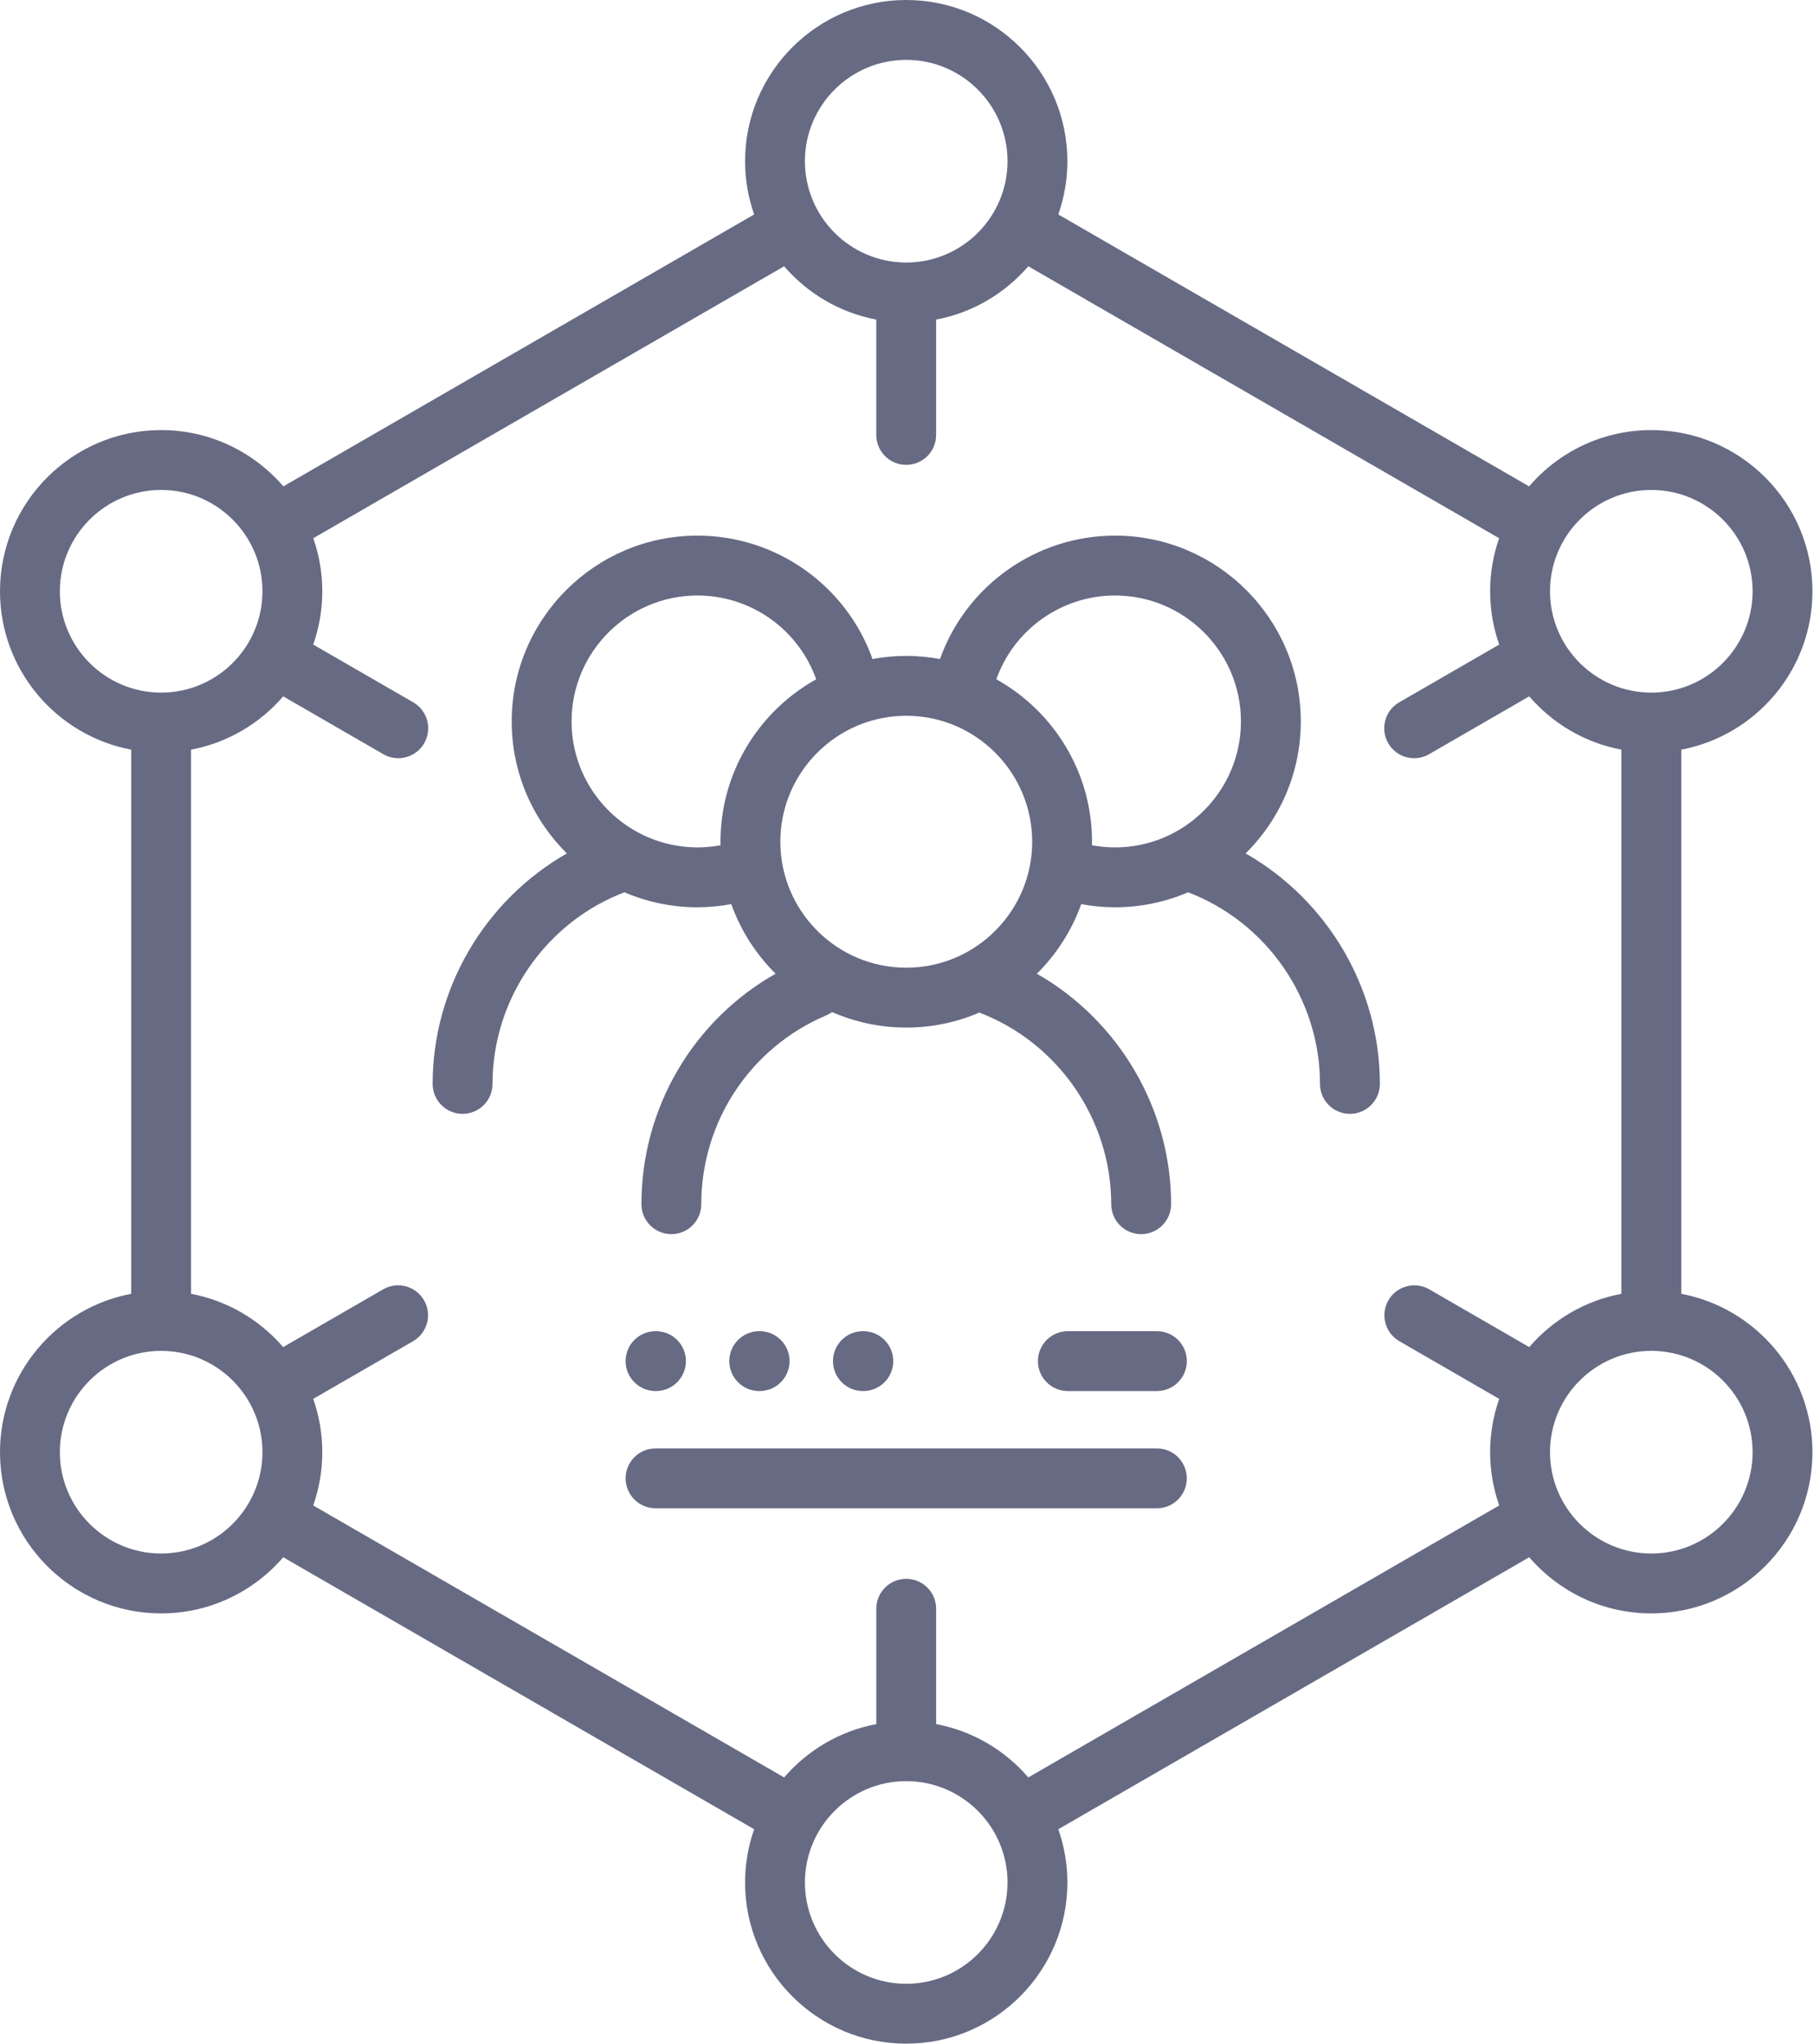 <svg width="103" height="116" viewBox="0 0 103 116" fill="none" xmlns="http://www.w3.org/2000/svg">
<path d="M70.728 48.442C72.661 46.529 73.86 43.877 73.86 40.949C73.86 35.133 69.128 30.402 63.312 30.402C58.829 30.402 54.857 33.244 53.373 37.407C52.752 37.293 52.112 37.23 51.458 37.23C50.803 37.23 50.164 37.293 49.542 37.407C48.059 33.243 44.086 30.402 39.604 30.402C33.787 30.402 29.055 35.133 29.055 40.949C29.055 43.877 30.255 46.529 32.188 48.442C27.551 51.083 24.566 56.084 24.566 61.524C24.566 62.462 25.327 63.223 26.266 63.223C27.204 63.223 27.965 62.462 27.965 61.524C27.965 56.72 30.973 52.357 35.455 50.647C36.73 51.194 38.132 51.498 39.604 51.498C40.252 51.498 40.895 51.435 41.523 51.319C42.06 52.822 42.928 54.167 44.039 55.269C39.361 57.918 36.421 62.882 36.421 68.352C36.421 69.29 37.182 70.051 38.12 70.051C39.058 70.051 39.819 69.29 39.819 68.352C39.819 63.663 42.61 59.453 46.928 57.627C47.044 57.578 47.15 57.517 47.248 57.447C48.539 58.011 49.962 58.326 51.458 58.326C52.93 58.326 54.333 58.022 55.607 57.475C60.088 59.185 63.096 63.552 63.096 68.352C63.096 69.29 63.857 70.051 64.795 70.051C65.734 70.051 66.495 69.29 66.495 68.352C66.495 62.917 63.509 57.912 58.874 55.27C59.986 54.169 60.855 52.822 61.392 51.319C62.021 51.435 62.663 51.498 63.311 51.498C64.784 51.498 66.186 51.194 67.46 50.647C71.943 52.357 74.95 56.719 74.95 61.524C74.95 62.462 75.711 63.223 76.65 63.223C77.588 63.223 78.349 62.462 78.349 61.524C78.349 56.084 75.364 51.083 70.728 48.442ZM40.91 47.778C40.91 47.845 40.913 47.911 40.915 47.977C40.487 48.057 40.048 48.099 39.604 48.099C35.661 48.099 32.454 44.892 32.454 40.949C32.454 37.008 35.661 33.801 39.604 33.801C42.646 33.801 45.34 35.731 46.343 38.557C43.106 40.36 40.91 43.817 40.91 47.778ZM44.308 47.778C44.308 43.836 47.515 40.628 51.458 40.628C55.4 40.628 58.608 43.836 58.608 47.778C58.608 51.721 55.4 54.928 51.458 54.928C47.515 54.928 44.308 51.72 44.308 47.778ZM62.001 47.977C62.002 47.911 62.006 47.845 62.006 47.778C62.006 43.817 59.81 40.36 56.572 38.557C57.575 35.731 60.27 33.801 63.312 33.801C67.254 33.801 70.462 37.008 70.462 40.949C70.462 44.892 67.254 48.1 63.312 48.1C62.867 48.099 62.429 48.057 62.001 47.977Z" fill="#676A83"/>
<path d="M95.462 73.438V42.551C99.698 41.752 102.912 38.026 102.912 33.562C102.912 28.516 98.807 24.412 93.762 24.412C90.989 24.412 88.502 25.653 86.823 27.607L60.091 12.173C60.423 11.226 60.606 10.209 60.606 9.15C60.606 4.105 56.502 0 51.456 0C46.411 0 42.306 4.105 42.306 9.15C42.306 10.209 42.489 11.226 42.821 12.173L16.09 27.607C14.41 25.653 11.923 24.412 9.15 24.412C4.105 24.412 0 28.516 0 33.562C0 38.026 3.215 41.752 7.45 42.551V73.438C3.215 74.237 0 77.963 0 82.428C0 87.473 4.105 91.578 9.15 91.578C11.919 91.578 14.402 90.34 16.082 88.391L42.821 103.829C42.489 104.775 42.306 105.792 42.306 106.851C42.306 111.896 46.41 116.001 51.456 116.001C56.502 116.001 60.606 111.896 60.606 106.851C60.606 105.792 60.424 104.775 60.091 103.829L86.831 88.391C88.51 90.34 90.993 91.578 93.762 91.578C98.808 91.578 102.912 87.473 102.912 82.428C102.912 77.963 99.697 74.237 95.462 73.438ZM93.762 27.81C96.933 27.81 99.514 30.39 99.514 33.562C99.514 36.733 96.933 39.314 93.762 39.314C90.59 39.314 88.01 36.733 88.01 33.562C88.01 30.39 90.59 27.81 93.762 27.81ZM51.456 3.398C54.628 3.398 57.208 5.979 57.208 9.15C57.208 12.319 54.632 14.897 51.465 14.902C51.462 14.902 51.459 14.901 51.456 14.901C51.453 14.901 51.45 14.902 51.447 14.902C48.28 14.897 45.704 12.319 45.704 9.15C45.704 5.979 48.285 3.398 51.456 3.398ZM3.398 33.562C3.398 30.39 5.979 27.81 9.15 27.81C12.322 27.81 14.902 30.39 14.902 33.562C14.902 36.733 12.322 39.314 9.15 39.314C5.979 39.314 3.398 36.733 3.398 33.562ZM9.15 88.179C5.979 88.179 3.398 85.599 3.398 82.427C3.398 79.256 5.979 76.676 9.15 76.676C12.322 76.676 14.902 79.256 14.902 82.427C14.902 85.599 12.322 88.179 9.15 88.179ZM51.456 112.602C48.285 112.602 45.704 110.022 45.704 106.85C45.704 103.679 48.285 101.099 51.456 101.099C54.628 101.099 57.208 103.679 57.208 106.85C57.208 110.022 54.628 112.602 51.456 112.602ZM58.388 100.888C57.061 99.347 55.231 98.252 53.155 97.861V91.315C53.155 90.376 52.394 89.615 51.456 89.615C50.517 89.615 49.757 90.376 49.757 91.315V97.861C47.681 98.253 45.851 99.347 44.524 100.888L17.785 85.451C18.117 84.503 18.3 83.487 18.3 82.428C18.3 81.368 18.117 80.35 17.784 79.402L23.455 76.127C24.268 75.658 24.546 74.618 24.077 73.806C23.607 72.993 22.568 72.715 21.755 73.184L16.079 76.462C14.752 74.923 12.924 73.829 10.848 73.438V42.551C12.924 42.16 14.754 41.066 16.081 39.526L21.764 42.808C22.032 42.963 22.324 43.036 22.612 43.036C23.199 43.036 23.77 42.732 24.085 42.187C24.555 41.374 24.276 40.334 23.464 39.865L17.784 36.586C18.117 35.638 18.3 34.621 18.3 33.562C18.3 32.507 18.118 31.494 17.788 30.55L44.524 15.114C45.851 16.654 47.68 17.748 49.756 18.14V24.687C49.756 25.625 50.517 26.386 51.455 26.386C52.394 26.386 53.154 25.625 53.154 24.687V18.14C55.23 17.748 57.06 16.654 58.387 15.114L85.122 30.55C84.792 31.494 84.611 32.507 84.611 33.562C84.611 34.621 84.794 35.638 85.126 36.586L79.447 39.865C78.634 40.334 78.356 41.374 78.825 42.187C79.14 42.732 79.711 43.036 80.298 43.036C80.586 43.036 80.879 42.963 81.146 42.808L86.83 39.526C88.157 41.066 89.987 42.16 92.062 42.551V73.438C89.987 73.829 88.158 74.923 86.831 76.462L81.155 73.184C80.343 72.716 79.303 72.993 78.834 73.806C78.364 74.618 78.643 75.658 79.456 76.127L85.126 79.402C84.793 80.35 84.61 81.368 84.61 82.428C84.61 83.487 84.793 84.504 85.126 85.451L58.388 100.888ZM93.762 88.179C90.59 88.179 88.01 85.599 88.01 82.427C88.01 79.256 90.59 76.676 93.762 76.676C96.933 76.676 99.514 79.256 99.514 82.427C99.514 85.599 96.933 88.179 93.762 88.179Z" fill="#676A83"/>
<path d="M65.69 75.559H60.633C59.694 75.559 58.934 76.319 58.934 77.258C58.934 78.197 59.694 78.957 60.633 78.957H65.69C66.628 78.957 67.389 78.197 67.389 77.258C67.389 76.319 66.628 75.559 65.69 75.559Z" fill="#676A83"/>
<path d="M65.688 82.213H37.223C36.284 82.213 35.523 82.974 35.523 83.912C35.523 84.851 36.284 85.611 37.223 85.611H65.688C66.626 85.611 67.387 84.851 67.387 83.912C67.387 82.974 66.626 82.213 65.688 82.213Z" fill="#676A83"/>
<path d="M37.223 78.957H37.246C38.185 78.957 38.946 78.197 38.946 77.258C38.946 76.319 38.185 75.559 37.246 75.559H37.223C36.284 75.559 35.523 76.319 35.523 77.258C35.523 78.197 36.284 78.957 37.223 78.957Z" fill="#676A83"/>
<path d="M43.133 78.957C44.071 78.957 44.832 78.197 44.832 77.258C44.832 76.319 44.071 75.559 43.133 75.559H43.109C42.171 75.559 41.41 76.319 41.41 77.258C41.41 78.197 42.171 78.957 43.109 78.957H43.133Z" fill="#676A83"/>
<path d="M49.02 78.957C49.958 78.957 50.719 78.197 50.719 77.258C50.719 76.319 49.958 75.559 49.02 75.559H48.996C48.058 75.559 47.297 76.319 47.297 77.258C47.297 78.197 48.058 78.957 48.996 78.957H49.02Z" fill="#676A83"/>
</svg>
